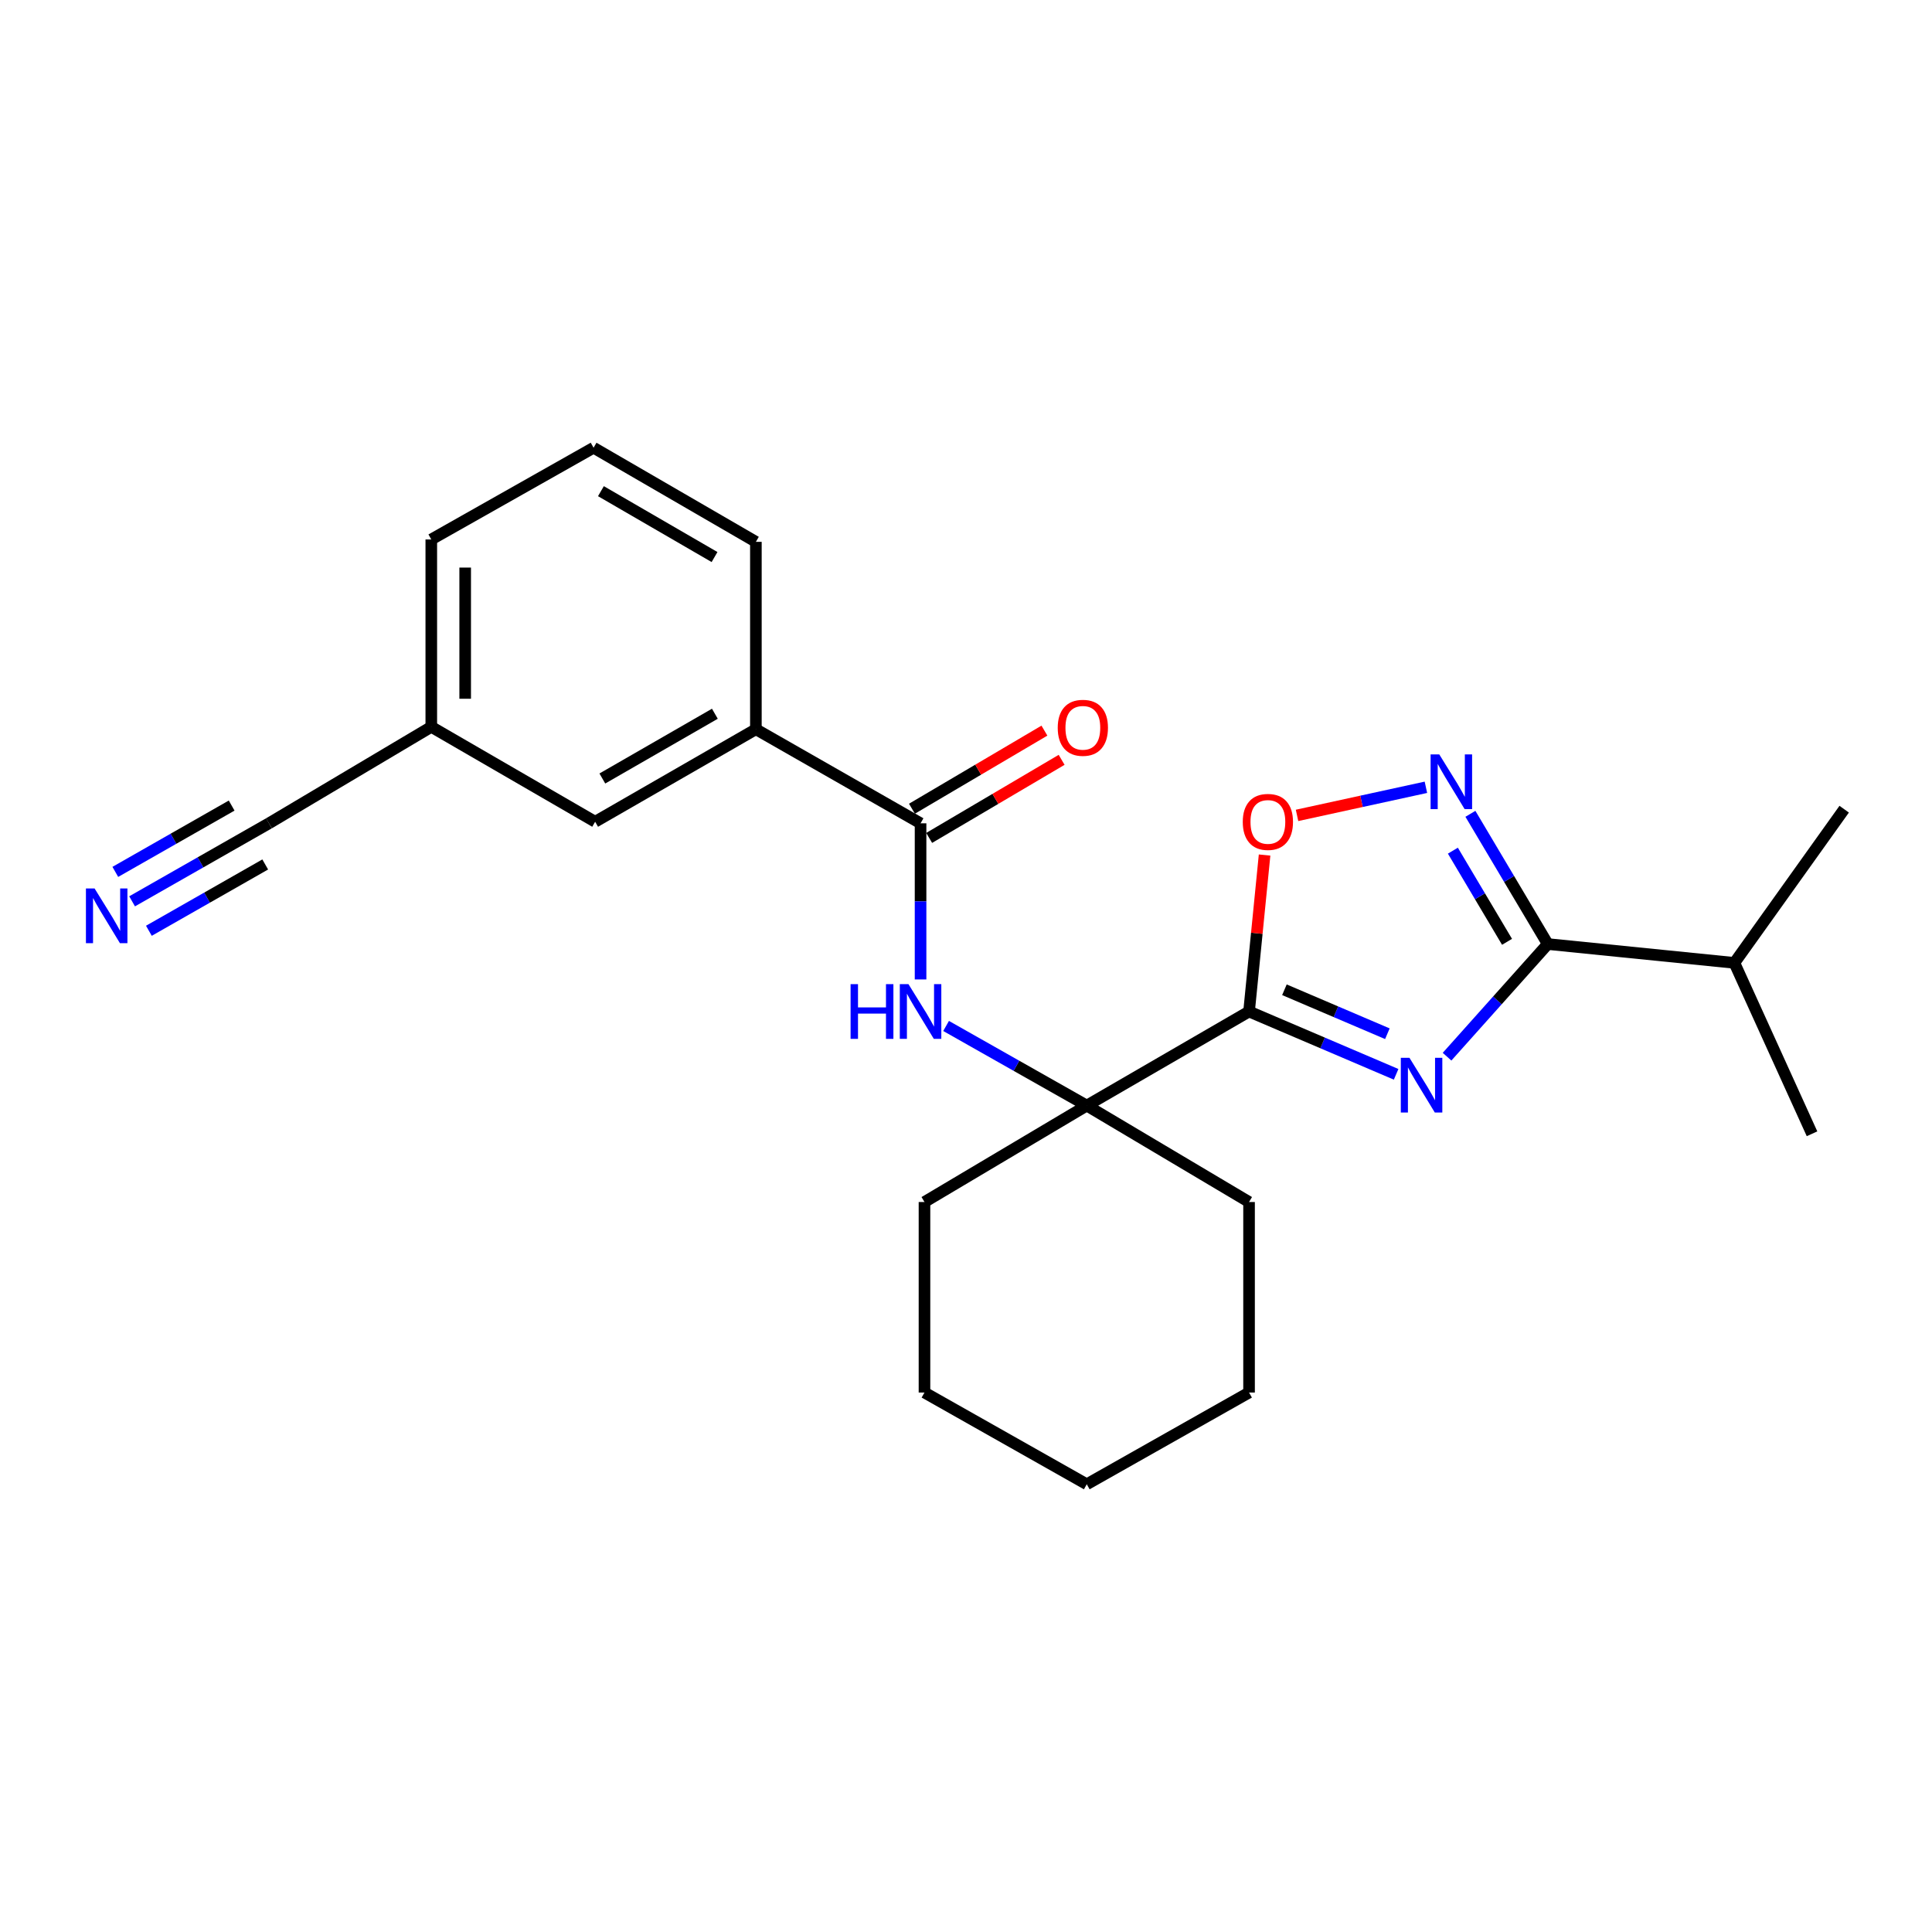 <?xml version='1.0' encoding='iso-8859-1'?>
<svg version='1.1' baseProfile='full'
              xmlns='http://www.w3.org/2000/svg'
                      xmlns:rdkit='http://www.rdkit.org/xml'
                      xmlns:xlink='http://www.w3.org/1999/xlink'
                  xml:space='preserve'
width='1000px' height='1000px' viewBox='0 0 1000 1000'>
<!-- END OF HEADER -->
<rect style='opacity:1.0;fill:#FFFFFF;stroke:none' width='1000' height='1000' x='0' y='0'> </rect>
<path class='bond-0' d='M 722.632,556.068 L 684.57,539.812' style='fill:none;fill-rule:evenodd;stroke:#0000FF;stroke-width:6px;stroke-linecap:butt;stroke-linejoin:miter;stroke-opacity:1' />
<path class='bond-0' d='M 684.57,539.812 L 646.508,523.556' style='fill:none;fill-rule:evenodd;stroke:#000000;stroke-width:6px;stroke-linecap:butt;stroke-linejoin:miter;stroke-opacity:1' />
<path class='bond-0' d='M 718.104,535.058 L 691.46,523.679' style='fill:none;fill-rule:evenodd;stroke:#0000FF;stroke-width:6px;stroke-linecap:butt;stroke-linejoin:miter;stroke-opacity:1' />
<path class='bond-0' d='M 691.46,523.679 L 664.817,512.3' style='fill:none;fill-rule:evenodd;stroke:#000000;stroke-width:6px;stroke-linecap:butt;stroke-linejoin:miter;stroke-opacity:1' />
<path class='bond-1' d='M 748.99,546.941 L 775.058,517.789' style='fill:none;fill-rule:evenodd;stroke:#0000FF;stroke-width:6px;stroke-linecap:butt;stroke-linejoin:miter;stroke-opacity:1' />
<path class='bond-1' d='M 775.058,517.789 L 801.126,488.636' style='fill:none;fill-rule:evenodd;stroke:#000000;stroke-width:6px;stroke-linecap:butt;stroke-linejoin:miter;stroke-opacity:1' />
<path class='bond-3' d='M 646.508,523.556 L 650.526,483.06' style='fill:none;fill-rule:evenodd;stroke:#000000;stroke-width:6px;stroke-linecap:butt;stroke-linejoin:miter;stroke-opacity:1' />
<path class='bond-3' d='M 650.526,483.06 L 654.545,442.565' style='fill:none;fill-rule:evenodd;stroke:#FF0000;stroke-width:6px;stroke-linecap:butt;stroke-linejoin:miter;stroke-opacity:1' />
<path class='bond-4' d='M 646.508,523.556 L 562.509,572.246' style='fill:none;fill-rule:evenodd;stroke:#000000;stroke-width:6px;stroke-linecap:butt;stroke-linejoin:miter;stroke-opacity:1' />
<path class='bond-2' d='M 801.126,488.636 L 781.104,454.933' style='fill:none;fill-rule:evenodd;stroke:#000000;stroke-width:6px;stroke-linecap:butt;stroke-linejoin:miter;stroke-opacity:1' />
<path class='bond-2' d='M 781.104,454.933 L 761.081,421.23' style='fill:none;fill-rule:evenodd;stroke:#0000FF;stroke-width:6px;stroke-linecap:butt;stroke-linejoin:miter;stroke-opacity:1' />
<path class='bond-2' d='M 780.038,487.485 L 766.022,463.893' style='fill:none;fill-rule:evenodd;stroke:#000000;stroke-width:6px;stroke-linecap:butt;stroke-linejoin:miter;stroke-opacity:1' />
<path class='bond-2' d='M 766.022,463.893 L 752.006,440.301' style='fill:none;fill-rule:evenodd;stroke:#0000FF;stroke-width:6px;stroke-linecap:butt;stroke-linejoin:miter;stroke-opacity:1' />
<path class='bond-12' d='M 801.126,488.636 L 897.717,498.382' style='fill:none;fill-rule:evenodd;stroke:#000000;stroke-width:6px;stroke-linecap:butt;stroke-linejoin:miter;stroke-opacity:1' />
<path class='bond-24' d='M 738.048,407.499 L 704.697,414.772' style='fill:none;fill-rule:evenodd;stroke:#0000FF;stroke-width:6px;stroke-linecap:butt;stroke-linejoin:miter;stroke-opacity:1' />
<path class='bond-24' d='M 704.697,414.772 L 671.347,422.045' style='fill:none;fill-rule:evenodd;stroke:#FF0000;stroke-width:6px;stroke-linecap:butt;stroke-linejoin:miter;stroke-opacity:1' />
<path class='bond-6' d='M 562.509,572.246 L 526.101,551.64' style='fill:none;fill-rule:evenodd;stroke:#000000;stroke-width:6px;stroke-linecap:butt;stroke-linejoin:miter;stroke-opacity:1' />
<path class='bond-6' d='M 526.101,551.64 L 489.693,531.033' style='fill:none;fill-rule:evenodd;stroke:#0000FF;stroke-width:6px;stroke-linecap:butt;stroke-linejoin:miter;stroke-opacity:1' />
<path class='bond-14' d='M 562.509,572.246 L 646.508,622.164' style='fill:none;fill-rule:evenodd;stroke:#000000;stroke-width:6px;stroke-linecap:butt;stroke-linejoin:miter;stroke-opacity:1' />
<path class='bond-15' d='M 562.509,572.246 L 478.509,622.164' style='fill:none;fill-rule:evenodd;stroke:#000000;stroke-width:6px;stroke-linecap:butt;stroke-linejoin:miter;stroke-opacity:1' />
<path class='bond-5' d='M 476.482,426.146 L 476.482,466.553' style='fill:none;fill-rule:evenodd;stroke:#000000;stroke-width:6px;stroke-linecap:butt;stroke-linejoin:miter;stroke-opacity:1' />
<path class='bond-5' d='M 476.482,466.553 L 476.482,506.96' style='fill:none;fill-rule:evenodd;stroke:#0000FF;stroke-width:6px;stroke-linecap:butt;stroke-linejoin:miter;stroke-opacity:1' />
<path class='bond-8' d='M 476.482,426.146 L 391.245,377.456' style='fill:none;fill-rule:evenodd;stroke:#000000;stroke-width:6px;stroke-linecap:butt;stroke-linejoin:miter;stroke-opacity:1' />
<path class='bond-10' d='M 480.936,433.702 L 515.217,413.493' style='fill:none;fill-rule:evenodd;stroke:#000000;stroke-width:6px;stroke-linecap:butt;stroke-linejoin:miter;stroke-opacity:1' />
<path class='bond-10' d='M 515.217,413.493 L 549.498,393.284' style='fill:none;fill-rule:evenodd;stroke:#FF0000;stroke-width:6px;stroke-linecap:butt;stroke-linejoin:miter;stroke-opacity:1' />
<path class='bond-10' d='M 472.027,418.59 L 506.308,398.381' style='fill:none;fill-rule:evenodd;stroke:#000000;stroke-width:6px;stroke-linecap:butt;stroke-linejoin:miter;stroke-opacity:1' />
<path class='bond-10' d='M 506.308,398.381 L 540.589,378.172' style='fill:none;fill-rule:evenodd;stroke:#FF0000;stroke-width:6px;stroke-linecap:butt;stroke-linejoin:miter;stroke-opacity:1' />
<path class='bond-7' d='M 68.374,466.527 L 103.795,446.337' style='fill:none;fill-rule:evenodd;stroke:#0000FF;stroke-width:6px;stroke-linecap:butt;stroke-linejoin:miter;stroke-opacity:1' />
<path class='bond-7' d='M 103.795,446.337 L 139.217,426.146' style='fill:none;fill-rule:evenodd;stroke:#000000;stroke-width:6px;stroke-linecap:butt;stroke-linejoin:miter;stroke-opacity:1' />
<path class='bond-7' d='M 77.062,481.768 L 107.17,464.606' style='fill:none;fill-rule:evenodd;stroke:#0000FF;stroke-width:6px;stroke-linecap:butt;stroke-linejoin:miter;stroke-opacity:1' />
<path class='bond-7' d='M 107.17,464.606 L 137.278,447.444' style='fill:none;fill-rule:evenodd;stroke:#000000;stroke-width:6px;stroke-linecap:butt;stroke-linejoin:miter;stroke-opacity:1' />
<path class='bond-7' d='M 59.687,451.287 L 89.795,434.125' style='fill:none;fill-rule:evenodd;stroke:#0000FF;stroke-width:6px;stroke-linecap:butt;stroke-linejoin:miter;stroke-opacity:1' />
<path class='bond-7' d='M 89.795,434.125 L 119.903,416.963' style='fill:none;fill-rule:evenodd;stroke:#000000;stroke-width:6px;stroke-linecap:butt;stroke-linejoin:miter;stroke-opacity:1' />
<path class='bond-11' d='M 391.245,377.456 L 308.044,425.337' style='fill:none;fill-rule:evenodd;stroke:#000000;stroke-width:6px;stroke-linecap:butt;stroke-linejoin:miter;stroke-opacity:1' />
<path class='bond-11' d='M 370.014,369.433 L 311.774,402.95' style='fill:none;fill-rule:evenodd;stroke:#000000;stroke-width:6px;stroke-linecap:butt;stroke-linejoin:miter;stroke-opacity:1' />
<path class='bond-16' d='M 391.245,377.456 L 391.245,280.455' style='fill:none;fill-rule:evenodd;stroke:#000000;stroke-width:6px;stroke-linecap:butt;stroke-linejoin:miter;stroke-opacity:1' />
<path class='bond-9' d='M 139.217,426.146 L 223.236,376.218' style='fill:none;fill-rule:evenodd;stroke:#000000;stroke-width:6px;stroke-linecap:butt;stroke-linejoin:miter;stroke-opacity:1' />
<path class='bond-13' d='M 308.044,425.337 L 223.236,376.218' style='fill:none;fill-rule:evenodd;stroke:#000000;stroke-width:6px;stroke-linecap:butt;stroke-linejoin:miter;stroke-opacity:1' />
<path class='bond-19' d='M 897.717,498.382 L 937.9,586.845' style='fill:none;fill-rule:evenodd;stroke:#000000;stroke-width:6px;stroke-linecap:butt;stroke-linejoin:miter;stroke-opacity:1' />
<path class='bond-20' d='M 897.717,498.382 L 954.545,418.836' style='fill:none;fill-rule:evenodd;stroke:#000000;stroke-width:6px;stroke-linecap:butt;stroke-linejoin:miter;stroke-opacity:1' />
<path class='bond-26' d='M 223.236,376.218 L 223.236,279.227' style='fill:none;fill-rule:evenodd;stroke:#000000;stroke-width:6px;stroke-linecap:butt;stroke-linejoin:miter;stroke-opacity:1' />
<path class='bond-26' d='M 240.778,361.669 L 240.778,293.776' style='fill:none;fill-rule:evenodd;stroke:#000000;stroke-width:6px;stroke-linecap:butt;stroke-linejoin:miter;stroke-opacity:1' />
<path class='bond-21' d='M 646.508,622.164 L 646.508,720.773' style='fill:none;fill-rule:evenodd;stroke:#000000;stroke-width:6px;stroke-linecap:butt;stroke-linejoin:miter;stroke-opacity:1' />
<path class='bond-22' d='M 478.509,622.164 L 478.509,720.773' style='fill:none;fill-rule:evenodd;stroke:#000000;stroke-width:6px;stroke-linecap:butt;stroke-linejoin:miter;stroke-opacity:1' />
<path class='bond-17' d='M 391.245,280.455 L 307.235,231.745' style='fill:none;fill-rule:evenodd;stroke:#000000;stroke-width:6px;stroke-linecap:butt;stroke-linejoin:miter;stroke-opacity:1' />
<path class='bond-17' d='M 369.844,288.325 L 311.037,254.228' style='fill:none;fill-rule:evenodd;stroke:#000000;stroke-width:6px;stroke-linecap:butt;stroke-linejoin:miter;stroke-opacity:1' />
<path class='bond-18' d='M 307.235,231.745 L 223.236,279.227' style='fill:none;fill-rule:evenodd;stroke:#000000;stroke-width:6px;stroke-linecap:butt;stroke-linejoin:miter;stroke-opacity:1' />
<path class='bond-25' d='M 646.508,720.773 L 562.509,768.255' style='fill:none;fill-rule:evenodd;stroke:#000000;stroke-width:6px;stroke-linecap:butt;stroke-linejoin:miter;stroke-opacity:1' />
<path class='bond-23' d='M 478.509,720.773 L 562.509,768.255' style='fill:none;fill-rule:evenodd;stroke:#000000;stroke-width:6px;stroke-linecap:butt;stroke-linejoin:miter;stroke-opacity:1' />
<path  class='atom-0' d='M 729.54 547.531
L 738.82 562.531
Q 739.74 564.011, 741.22 566.691
Q 742.7 569.371, 742.78 569.531
L 742.78 547.531
L 746.54 547.531
L 746.54 575.851
L 742.66 575.851
L 732.7 559.451
Q 731.54 557.531, 730.3 555.331
Q 729.1 553.131, 728.74 552.451
L 728.74 575.851
L 725.06 575.851
L 725.06 547.531
L 729.54 547.531
' fill='#0000FF'/>
<path  class='atom-3' d='M 744.958 390.467
L 754.238 405.467
Q 755.158 406.947, 756.638 409.627
Q 758.118 412.307, 758.198 412.467
L 758.198 390.467
L 761.958 390.467
L 761.958 418.787
L 758.078 418.787
L 748.118 402.387
Q 746.958 400.467, 745.718 398.267
Q 744.518 396.067, 744.158 395.387
L 744.158 418.787
L 740.478 418.787
L 740.478 390.467
L 744.958 390.467
' fill='#0000FF'/>
<path  class='atom-4' d='M 643.254 425.417
Q 643.254 418.617, 646.614 414.817
Q 649.974 411.017, 656.254 411.017
Q 662.534 411.017, 665.894 414.817
Q 669.254 418.617, 669.254 425.417
Q 669.254 432.297, 665.854 436.217
Q 662.454 440.097, 656.254 440.097
Q 650.014 440.097, 646.614 436.217
Q 643.254 432.337, 643.254 425.417
M 656.254 436.897
Q 660.574 436.897, 662.894 434.017
Q 665.254 431.097, 665.254 425.417
Q 665.254 419.857, 662.894 417.057
Q 660.574 414.217, 656.254 414.217
Q 651.934 414.217, 649.574 417.017
Q 647.254 419.817, 647.254 425.417
Q 647.254 431.137, 649.574 434.017
Q 651.934 436.897, 656.254 436.897
' fill='#FF0000'/>
<path  class='atom-7' d='M 440.262 509.396
L 444.102 509.396
L 444.102 521.436
L 458.582 521.436
L 458.582 509.396
L 462.422 509.396
L 462.422 537.716
L 458.582 537.716
L 458.582 524.636
L 444.102 524.636
L 444.102 537.716
L 440.262 537.716
L 440.262 509.396
' fill='#0000FF'/>
<path  class='atom-7' d='M 470.222 509.396
L 479.502 524.396
Q 480.422 525.876, 481.902 528.556
Q 483.382 531.236, 483.462 531.396
L 483.462 509.396
L 487.222 509.396
L 487.222 537.716
L 483.342 537.716
L 473.382 521.316
Q 472.222 519.396, 470.982 517.196
Q 469.782 514.996, 469.422 514.316
L 469.422 537.716
L 465.742 537.716
L 465.742 509.396
L 470.222 509.396
' fill='#0000FF'/>
<path  class='atom-8' d='M 48.957 459.867
L 58.237 474.867
Q 59.157 476.347, 60.637 479.027
Q 62.117 481.707, 62.197 481.867
L 62.197 459.867
L 65.957 459.867
L 65.957 488.187
L 62.077 488.187
L 52.117 471.787
Q 50.957 469.867, 49.717 467.667
Q 48.517 465.467, 48.157 464.787
L 48.157 488.187
L 44.477 488.187
L 44.477 459.867
L 48.957 459.867
' fill='#0000FF'/>
<path  class='atom-11' d='M 547.481 376.707
Q 547.481 369.907, 550.841 366.107
Q 554.201 362.307, 560.481 362.307
Q 566.761 362.307, 570.121 366.107
Q 573.481 369.907, 573.481 376.707
Q 573.481 383.587, 570.081 387.507
Q 566.681 391.387, 560.481 391.387
Q 554.241 391.387, 550.841 387.507
Q 547.481 383.627, 547.481 376.707
M 560.481 388.187
Q 564.801 388.187, 567.121 385.307
Q 569.481 382.387, 569.481 376.707
Q 569.481 371.147, 567.121 368.347
Q 564.801 365.507, 560.481 365.507
Q 556.161 365.507, 553.801 368.307
Q 551.481 371.107, 551.481 376.707
Q 551.481 382.427, 553.801 385.307
Q 556.161 388.187, 560.481 388.187
' fill='#FF0000'/>
</svg>
